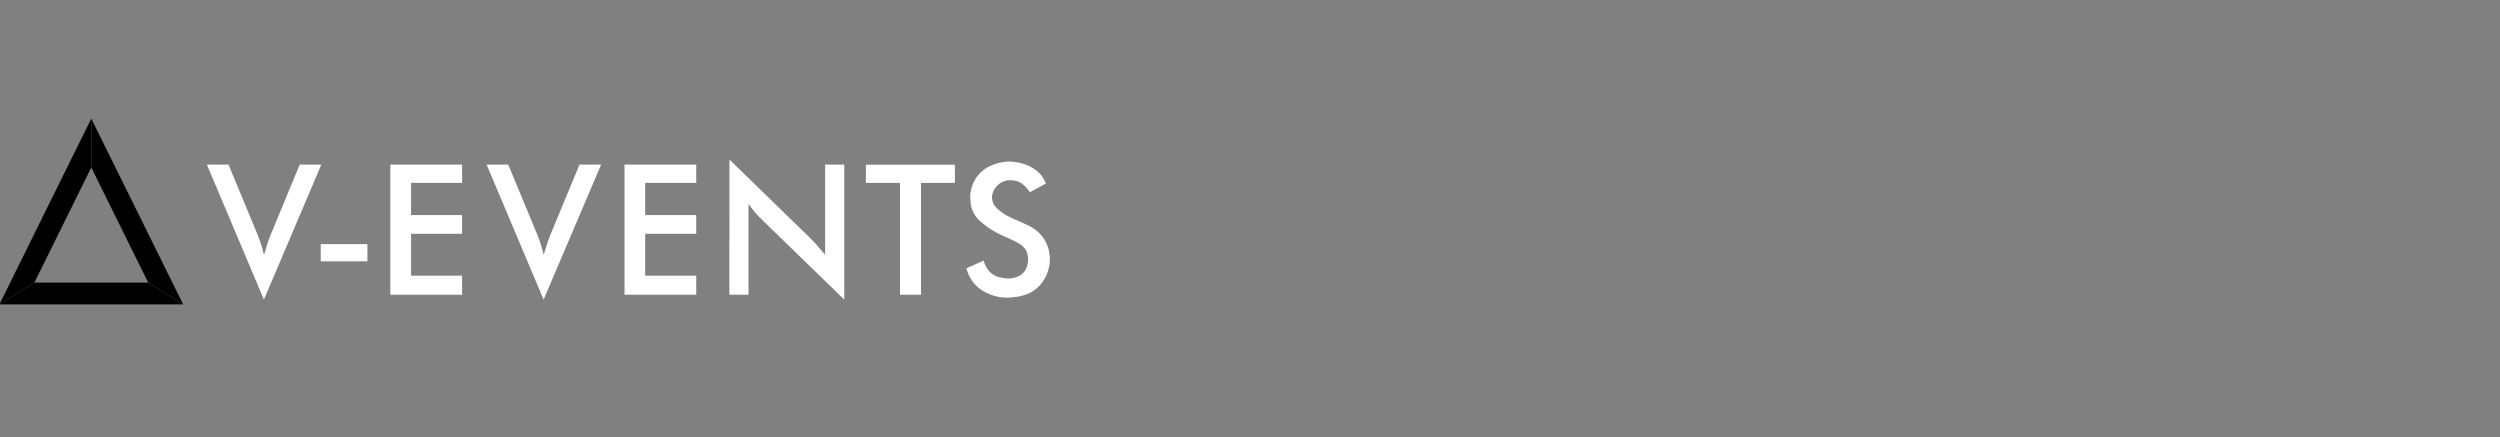 <?xml version="1.0" encoding="UTF-8"?> <svg xmlns="http://www.w3.org/2000/svg" viewBox="0 0 349.83 61.20" data-guides="{&quot;vertical&quot;:[],&quot;horizontal&quot;:[]}"><rect x="0" y="0" width="349.83" height="61.20" fill="#808080" stroke="none"/><defs><linearGradient id="tSvgGradient1686bba2fb4" x1="24.675" x2="-63.523" y1="41.07" y2="41.07" color="rgb(51, 51, 51)" fill="rgb(0, 0, 0)" gradientUnits="userSpaceOnUse" gradientTransform=""><stop offset="0" stop-color="hsl(139.536,34.4%,24.51%)" stop-opacity="1" transform="translate(-5825.085, -4969.4)"></stop><stop offset="0.04" stop-color="hsl(103.536,34.23%,29.22%)" stop-opacity="1" transform="translate(-5825.085, -4969.4)"></stop><stop offset="0.15" stop-color="hsl(71.316,60.23%,34.51%)" stop-opacity="1" transform="translate(-5825.085, -4969.4)"></stop><stop offset="0.25" stop-color="hsl(62.352,76.77%,38.82%)" stop-opacity="1" transform="translate(-5825.085, -4969.4)"></stop><stop offset="0.35" stop-color="hsl(58.428,88.13%,42.94%)" stop-opacity="1" transform="translate(-5825.085, -4969.4)"></stop><stop offset="0.45" stop-color="hsl(56.556,94.17%,47.06%)" stop-opacity="1" transform="translate(-5825.085, -4969.4)"></stop><stop offset="0.53" stop-color="hsl(55.872,98.41%,49.22%)" stop-opacity="1" transform="translate(-5825.085, -4969.4)"></stop><stop offset="0.59" stop-color="hsl(55.512,100%,50.2%)" stop-opacity="1" transform="translate(-5825.085, -4969.4)"></stop><stop offset="0.65" stop-color="hsl(54.54,99.21%,50.2%)" stop-opacity="1" transform="translate(-5825.085, -4969.4)"></stop><stop offset="0.71" stop-color="hsl(52.02,97.64%,49.8%)" stop-opacity="1" transform="translate(-5825.085, -4969.4)"></stop><stop offset="0.77" stop-color="hsl(47.268,95.24%,49.41%)" stop-opacity="1" transform="translate(-5825.085, -4969.4)"></stop><stop offset="0.84" stop-color="hsl(40.356,91.97%,48.82%)" stop-opacity="1" transform="translate(-5825.085, -4969.4)"></stop><stop offset="0.91" stop-color="hsl(29.988,87.8%,48.24%)" stop-opacity="1" transform="translate(-5825.085, -4969.4)"></stop><stop offset="0.97" stop-color="hsl(16.272,82.57%,47.25%)" stop-opacity="1" transform="translate(-5825.085, -4969.4)"></stop><stop offset="1" stop-color="hsl(9.936,80.75%,46.86%)" stop-opacity="1" transform="translate(-5825.085, -4969.4)"></stop></linearGradient><linearGradient id="tSvgGradienta9ca54ab3b" x1="22.566" x2="11.866" y1="39.969" y2="17.848" color="rgb(51, 51, 51)" fill="rgb(0, 0, 0)" gradientUnits="userSpaceOnUse" gradientTransform=""><stop offset="0" stop-color="hsl(139.536,34.4%,24.51%)" stop-opacity="1" transform="translate(-5825.085, -4969.4)"></stop><stop offset="0.25" stop-color="hsl(64.332,72.63%,37.25%)" stop-opacity="1" transform="translate(-5825.085, -4969.4)"></stop><stop offset="0.43" stop-color="hsl(56.988,93.19%,46.08%)" stop-opacity="1" transform="translate(-5825.085, -4969.4)"></stop><stop offset="0.51" stop-color="hsl(55.512,100%,50.2%)" stop-opacity="1" transform="translate(-5825.085, -4969.4)"></stop><stop offset="0.56" stop-color="hsl(53.784,98.43%,50%)" stop-opacity="1" transform="translate(-5825.085, -4969.4)"></stop><stop offset="0.64" stop-color="hsl(49.14,96.05%,49.61%)" stop-opacity="1" transform="translate(-5825.085, -4969.4)"></stop><stop offset="0.74" stop-color="hsl(40.68,92%,49.02%)" stop-opacity="1" transform="translate(-5825.085, -4969.4)"></stop><stop offset="0.85" stop-color="hsl(27.324,86.94%,48.04%)" stop-opacity="1" transform="translate(-5825.085, -4969.4)"></stop><stop offset="0.96" stop-color="hsl(9.936,80.75%,46.86%)" stop-opacity="1" transform="translate(-5825.085, -4969.4)"></stop></linearGradient><linearGradient id="tSvgGradient18e634a660" x1="-1.459" x2="13.807" y1="48.836" y2="17.899" color="rgb(51, 51, 51)" fill="rgb(0, 0, 0)" gradientUnits="userSpaceOnUse" gradientTransform=""><stop offset="0" stop-color="hsl(139.536,34.4%,24.51%)" stop-opacity="1" transform="translate(-5825.085, -4969.4)"></stop><stop offset="0.07" stop-color="hsl(81.252,48.47%,31.96%)" stop-opacity="1" transform="translate(-5825.085, -4969.4)"></stop><stop offset="0.15" stop-color="hsl(66.672,67.74%,36.47%)" stop-opacity="1" transform="translate(-5825.085, -4969.4)"></stop><stop offset="0.23" stop-color="hsl(60.732,81.37%,40%)" stop-opacity="1" transform="translate(-5825.085, -4969.4)"></stop><stop offset="0.31" stop-color="hsl(57.924,90.22%,44.12%)" stop-opacity="1" transform="translate(-5825.085, -4969.4)"></stop><stop offset="0.38" stop-color="hsl(56.376,95.06%,47.65%)" stop-opacity="1" transform="translate(-5825.085, -4969.4)"></stop><stop offset="0.45" stop-color="hsl(55.872,98.41%,49.41%)" stop-opacity="1" transform="translate(-5825.085, -4969.4)"></stop><stop offset="0.51" stop-color="hsl(55.512,100%,50.2%)" stop-opacity="1" transform="translate(-5825.085, -4969.4)"></stop><stop offset="0.57" stop-color="hsl(54.54,99.21%,50.2%)" stop-opacity="1" transform="translate(-5825.085, -4969.4)"></stop><stop offset="0.65" stop-color="hsl(52.02,97.64%,49.8%)" stop-opacity="1" transform="translate(-5825.085, -4969.4)"></stop><stop offset="0.73" stop-color="hsl(47.268,95.24%,49.41%)" stop-opacity="1" transform="translate(-5825.085, -4969.4)"></stop><stop offset="0.81" stop-color="hsl(40.356,91.97%,48.82%)" stop-opacity="1" transform="translate(-5825.085, -4969.4)"></stop><stop offset="0.89" stop-color="hsl(29.988,87.8%,48.24%)" stop-opacity="1" transform="translate(-5825.085, -4969.4)"></stop><stop offset="0.97" stop-color="hsl(16.272,82.57%,47.25%)" stop-opacity="1" transform="translate(-5825.085, -4969.4)"></stop><stop offset="1" stop-color="hsl(9.936,80.75%,46.86%)" stop-opacity="1" transform="translate(-5825.085, -4969.4)"></stop></linearGradient></defs><path fill="rgb(255, 255, 255)" stroke="none" fill-opacity="1" stroke-width="1" stroke-opacity="1" color="rgb(51, 51, 51)" class="cls-1" id="tSvg14870bb9a48" title="Path 12" d="M28.953 23.036C29.961 23.036 30.97 23.036 31.978 23.036C33.317 26.263 34.657 29.49 35.995 32.718C36.189 33.189 36.365 33.669 36.521 34.158C36.676 34.646 36.811 35.148 36.941 35.657C37.096 35.148 37.248 34.651 37.403 34.158C37.559 33.665 37.735 33.189 37.929 32.718C39.265 29.49 40.601 26.263 41.938 23.036C42.946 23.036 43.955 23.036 44.963 23.036C42.285 29.333 39.607 35.631 36.928 41.928C34.27 35.631 31.611 29.333 28.953 23.036" style=""></path><path fill="rgb(255, 255, 255)" stroke="none" fill-opacity="1" stroke-width="1" stroke-opacity="1" color="rgb(51, 51, 51)" class="cls-1" id="tSvg1798c7c2ba4" title="Path 13" d="M51.417 34.158C51.417 34.961 51.417 35.764 51.417 36.567C49.238 36.567 47.059 36.567 44.879 36.567C44.879 35.764 44.879 34.961 44.879 34.158C47.059 34.158 49.238 34.158 51.417 34.158" style=""></path><path fill="rgb(255, 255, 255)" stroke="none" fill-opacity="1" stroke-width="1" stroke-opacity="1" color="rgb(51, 51, 51)" class="cls-1" id="tSvgd95f437278" title="Path 14" d="M54.62 23.036C57.968 23.036 61.315 23.036 64.663 23.036C64.663 23.885 64.663 24.735 64.663 25.585C62.282 25.585 59.901 25.585 57.52 25.585C57.52 27.088 57.52 28.592 57.52 30.096C59.901 30.096 62.282 30.096 64.663 30.096C64.663 30.97 64.663 31.844 64.663 32.718C62.282 32.718 59.901 32.718 57.52 32.718C57.52 34.669 57.52 36.62 57.52 38.572C59.901 38.572 62.282 38.572 64.663 38.572C64.663 39.461 64.663 40.35 64.663 41.24C61.315 41.24 57.968 41.24 54.62 41.24C54.62 35.172 54.62 29.104 54.62 23.036" style=""></path><path fill="rgb(255, 255, 255)" stroke="none" fill-opacity="1" stroke-width="1" stroke-opacity="1" color="rgb(51, 51, 51)" class="cls-1" id="tSvg40090be00a" title="Path 15" d="M68.096 23.036C69.105 23.036 70.113 23.036 71.122 23.036C72.46 26.263 73.797 29.49 75.135 32.718C75.329 33.189 75.505 33.669 75.66 34.158C75.816 34.646 75.95 35.148 76.081 35.657C76.236 35.148 76.391 34.651 76.547 34.158C76.703 33.665 76.879 33.189 77.072 32.718C78.411 29.49 79.751 26.263 81.09 23.036C82.098 23.036 83.107 23.036 84.115 23.036C81.433 29.333 78.75 35.631 76.068 41.928C73.411 35.631 70.754 29.333 68.096 23.036" style=""></path><path fill="rgb(255, 255, 255)" stroke="none" fill-opacity="1" stroke-width="1" stroke-opacity="1" color="rgb(51, 51, 51)" class="cls-1" id="tSvgfce7a0cbb3" title="Path 16" d="M87.389 23.036C90.735 23.036 94.081 23.036 97.428 23.036C97.428 23.885 97.428 24.735 97.428 25.585C95.046 25.585 92.665 25.585 90.284 25.585C90.284 27.088 90.284 28.592 90.284 30.096C92.665 30.096 95.046 30.096 97.428 30.096C97.428 30.97 97.428 31.844 97.428 32.718C95.046 32.718 92.665 32.718 90.284 32.718C90.284 34.669 90.284 36.62 90.284 38.572C92.665 38.572 95.046 38.572 97.428 38.572C97.428 39.461 97.428 40.35 97.428 41.24C94.081 41.24 90.735 41.24 87.389 41.24C87.389 35.172 87.389 29.104 87.389 23.036" style=""></path><path fill="rgb(255, 255, 255)" stroke="none" fill-opacity="1" stroke-width="1" stroke-opacity="1" color="rgb(51, 51, 51)" class="cls-1" id="tSvg4c74597166" title="Path 17" d="M102.076 22.33C105.879 26.028 109.681 29.726 113.485 33.423C113.581 33.521 113.67 33.614 113.745 33.703C113.821 33.792 113.909 33.886 114.006 33.984C114.124 34.099 114.236 34.221 114.342 34.349C114.454 34.482 114.566 34.615 114.678 34.748C114.815 34.883 114.946 35.025 115.069 35.173C115.195 35.33 115.325 35.483 115.464 35.641C115.464 31.439 115.464 27.237 115.464 23.036C116.356 23.036 117.249 23.036 118.141 23.036C118.141 29.333 118.141 35.631 118.141 41.928C114.26 38.158 110.381 34.389 106.501 30.619C106.173 30.31 105.866 29.981 105.58 29.633C105.303 29.289 105.026 28.932 104.74 28.558C104.74 32.786 104.74 37.013 104.74 41.24C103.847 41.24 102.955 41.24 102.063 41.24C102.067 34.937 102.071 28.634 102.076 22.33" style=""></path><path fill="rgb(255, 255, 255)" stroke="none" fill-opacity="1" stroke-width="1" stroke-opacity="1" color="rgb(51, 51, 51)" class="cls-1" id="tSvg64908b3923" title="Path 18" d="M128.877 41.24C127.897 41.24 126.916 41.24 125.936 41.24C125.936 36.026 125.936 30.812 125.936 25.597C124.346 25.597 122.756 25.597 121.166 25.597C121.166 24.748 121.166 23.898 121.166 23.048C125.318 23.048 129.47 23.048 133.622 23.048C133.622 23.898 133.622 24.748 133.622 25.597C132.04 25.597 130.459 25.597 128.877 25.597C128.877 30.812 128.877 36.026 128.877 41.24" style=""></path><path fill="rgb(255, 255, 255)" stroke="none" fill-opacity="1" stroke-width="1" stroke-opacity="1" color="rgb(51, 51, 51)" class="cls-1" id="tSvge2c9b0273a" title="Path 19" d="M137.639 36.465C137.792 37.044 138.08 37.577 138.479 38.02C138.904 38.465 139.463 38.755 140.068 38.844C140.106 38.84 140.144 38.84 140.181 38.844C140.222 38.855 140.262 38.87 140.299 38.891C140.421 38.909 140.543 38.927 140.665 38.946C140.794 38.966 140.924 38.977 141.055 38.975C141.124 38.975 141.193 38.975 141.261 38.975C141.33 38.977 141.398 38.967 141.463 38.946C141.853 38.907 142.233 38.798 142.585 38.623C142.923 38.456 143.212 38.205 143.425 37.892C143.526 37.707 143.613 37.516 143.686 37.319C143.764 37.115 143.814 36.902 143.833 36.686C143.852 36.634 143.862 36.579 143.863 36.524C143.863 36.47 143.863 36.416 143.863 36.363C143.869 36.271 143.869 36.179 143.863 36.087C143.854 35.992 143.84 35.899 143.82 35.806C143.802 35.662 143.773 35.52 143.732 35.381C143.695 35.247 143.637 35.119 143.56 35.003C143.335 34.638 143.025 34.334 142.657 34.12C142.237 33.861 141.799 33.635 141.345 33.444C141.039 33.291 140.728 33.147 140.417 33.019C140.136 32.907 139.864 32.775 139.601 32.624C139.582 32.63 139.562 32.63 139.543 32.624C139.52 32.614 139.5 32.6 139.484 32.582C138.644 32.126 137.858 31.575 137.143 30.938C136.415 30.298 135.944 29.411 135.819 28.444C135.823 28.38 135.823 28.316 135.819 28.253C135.815 28.189 135.815 28.125 135.819 28.061C135.797 28 135.782 27.936 135.773 27.87C135.769 27.807 135.769 27.743 135.773 27.679C135.773 27.56 135.773 27.437 135.773 27.309C135.773 27.182 135.798 27.05 135.819 26.914C135.898 26.436 136.04 25.97 136.24 25.53C136.432 25.097 136.693 24.699 137.013 24.353C137.486 23.823 138.072 23.411 138.727 23.146C139.414 22.855 140.141 22.676 140.883 22.615C141.086 22.615 141.29 22.615 141.492 22.615C141.572 22.616 141.651 22.627 141.728 22.645C142.701 22.708 143.646 22.999 144.489 23.494C145.349 23.977 146.01 24.755 146.354 25.687C145.607 26.089 144.858 26.491 144.111 26.893C143.811 26.413 143.421 25.998 142.963 25.67C142.502 25.36 141.958 25.202 141.404 25.215C141.376 25.215 141.348 25.215 141.32 25.215C140.679 25.221 140.065 25.473 139.601 25.92C139.169 26.308 138.889 26.84 138.816 27.42C138.816 27.48 138.816 27.539 138.816 27.598C138.812 27.666 138.812 27.734 138.816 27.802C138.825 27.873 138.84 27.943 138.862 28.01C138.903 28.274 139.002 28.525 139.152 28.745C139.311 28.978 139.509 29.18 139.736 29.345C140.127 29.699 140.562 30 141.03 30.241C141.505 30.487 141.984 30.704 142.472 30.904C142.5 30.918 142.528 30.932 142.556 30.946C142.585 30.96 142.615 30.974 142.644 30.988C143.014 31.146 143.375 31.307 143.737 31.473C144.086 31.636 144.422 31.828 144.741 32.046C145.342 32.456 145.845 32.998 146.212 33.631C146.559 34.224 146.781 34.884 146.863 35.568C146.884 35.687 146.897 35.802 146.909 35.921C146.922 36.04 146.909 36.154 146.909 36.273C146.904 37.33 146.595 38.363 146.023 39.247C145.432 40.183 144.542 40.886 143.501 41.24C143.297 41.299 143.092 41.359 142.887 41.418C142.679 41.477 142.465 41.516 142.249 41.533C142.028 41.574 141.805 41.604 141.581 41.622C141.366 41.622 141.161 41.652 140.967 41.652C139.711 41.66 138.478 41.303 137.416 40.624C136.32 39.923 135.538 38.818 135.235 37.544C136.037 37.184 136.838 36.824 137.639 36.465" style=""></path><path fill="url(#tSvgGradient1686bba2fb4)" stroke="none" fill-opacity="1" stroke-width="1" stroke-opacity="1" color="rgb(51, 51, 51)" class="cls-2" id="tSvg58d60bef74" title="Path 20" d="M25.633 42.599C17.06 42.599 8.488 42.599 -0.085 42.599C1.547 41.581 3.179 40.563 4.811 39.545C10.121 39.545 15.431 39.545 20.741 39.545C22.372 40.563 24.002 41.581 25.633 42.599Z" style=""></path><path fill="url(#tSvgGradienta9ca54ab3b)" stroke="none" fill-opacity="1" stroke-width="1" stroke-opacity="1" color="rgb(51, 51, 51)" class="cls-3" id="tSvg3d6e445cea" title="Path 21" d="M25.633 42.599C24.002 41.581 22.372 40.563 20.741 39.545C18.086 34.175 15.43 28.805 12.774 23.435C12.774 21.157 12.774 18.878 12.774 16.599C17.06 25.266 21.346 33.933 25.633 42.599Z" style=""></path><path fill="url(#tSvgGradient18e634a660)" stroke="none" fill-opacity="1" stroke-width="1" stroke-opacity="1" color="rgb(51, 51, 51)" class="cls-4" id="tSvg12c0e2f2707" title="Path 22" d="M12.774 16.599C12.774 18.878 12.774 21.157 12.774 23.435C10.12 28.805 7.465 34.175 4.811 39.545C3.179 40.563 1.547 41.581 -0.085 42.599C4.202 33.933 8.488 25.266 12.774 16.599Z" style=""></path></svg> 